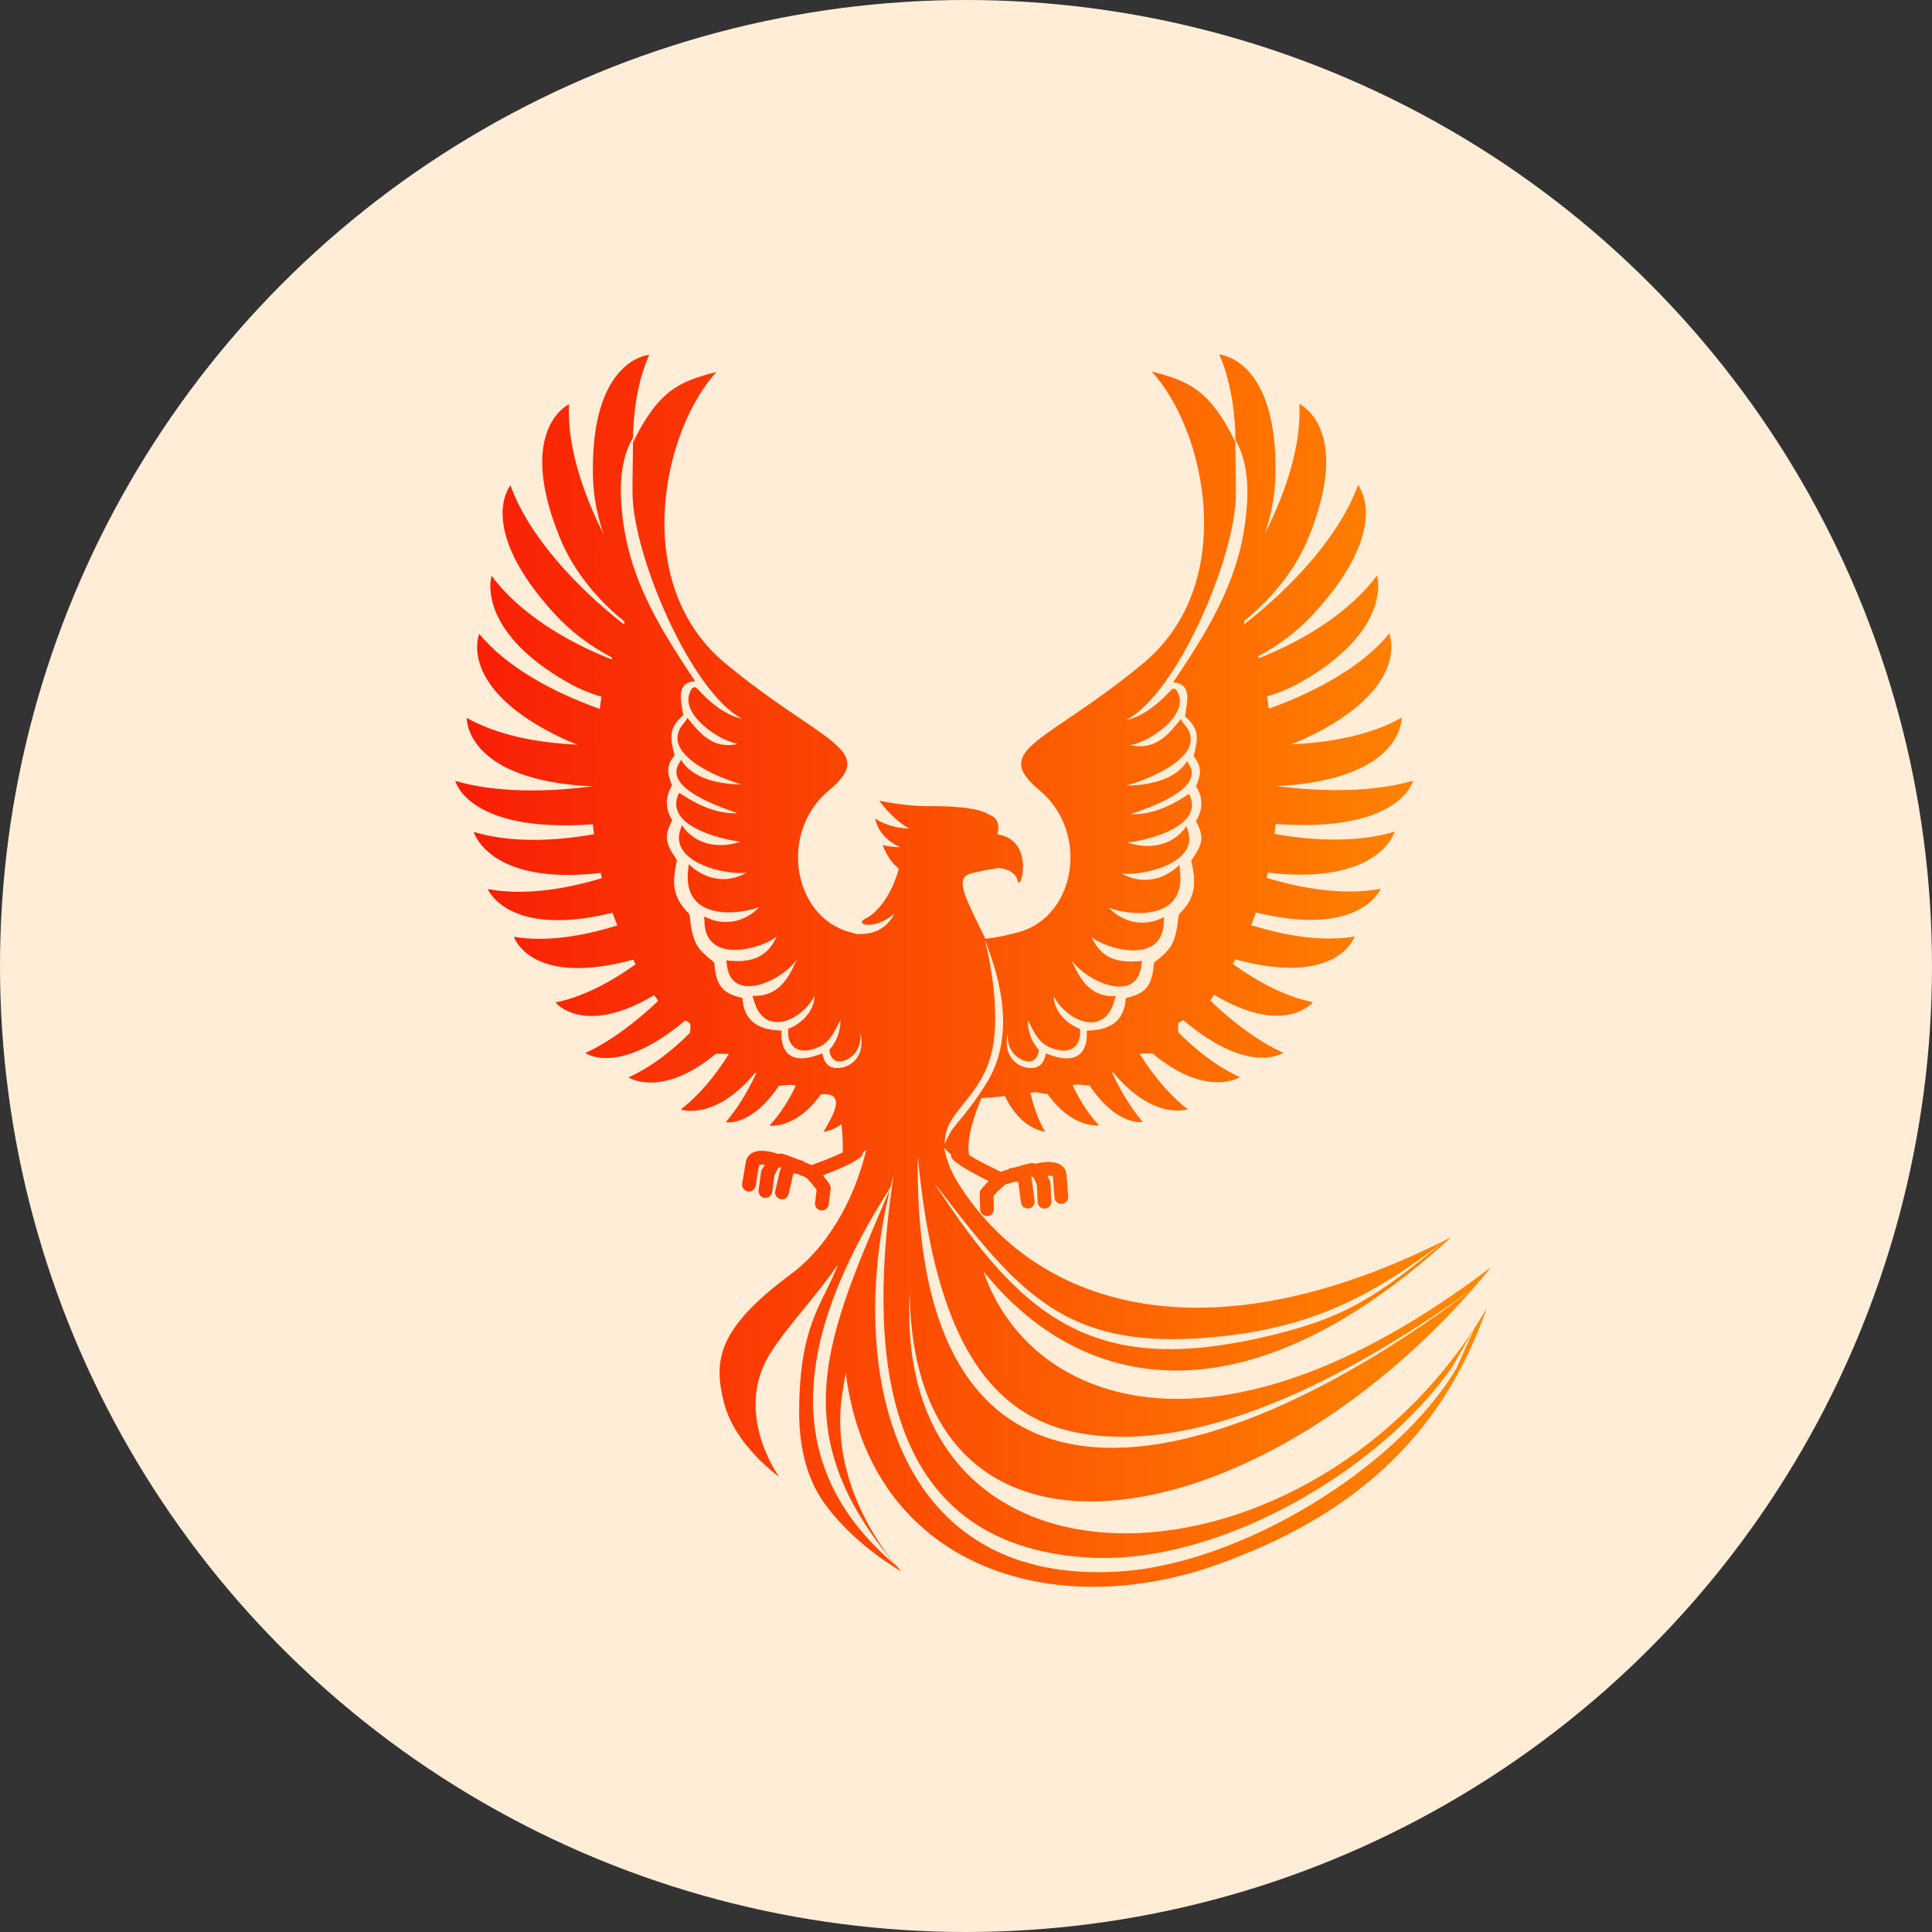 <svg xmlns="http://www.w3.org/2000/svg" width="132" height="132" viewBox="0 0 132 132" fill="none"><rect x="0" y="0" width="132" height="132" fill="#333333" stroke="none"/><circle cx="66" cy="66" r="66" fill="#FFEDD8"></circle><path fill-rule="evenodd" clip-rule="evenodd" d="M78.711 25.412C82.386 29.422 84.645 39.869 78.125 45.304C71.604 50.735 67.594 51.154 71.022 53.995C74.45 56.837 73.528 62.603 69.601 63.688C68.767 63.92 68.005 64.063 67.323 64.147L67.251 63.995C65.998 61.406 65.164 59.969 66.333 59.678C67.502 59.386 68.26 59.303 68.26 59.303C68.26 59.303 69.346 59.386 69.513 60.137C69.733 61.126 70.762 57.347 68.137 57.008C68.137 57.008 68.5 55.971 67.586 55.663C66.768 55.101 64.497 55.069 63.324 55.077C61.832 55.085 60.076 54.706 60.076 54.706C60.076 54.706 60.906 55.915 62.107 56.609C60.694 56.573 59.793 55.931 59.793 55.931C59.793 55.931 59.92 56.729 60.647 57.347C60.878 57.547 61.169 57.727 61.493 57.882C60.459 57.85 60.307 57.715 60.307 57.715C60.307 57.715 60.607 58.72 61.413 59.347C60.982 60.931 60.104 62.28 59.122 62.77C58.316 63.173 59.781 63.6 61.126 62.403C60.714 63.197 60.004 63.832 58.715 63.816C58.659 63.816 58.603 63.816 58.552 63.816C58.392 63.776 58.224 63.732 58.061 63.688C54.134 62.603 53.212 56.837 56.64 53.995C60.068 51.154 56.054 50.735 49.537 45.304C43.017 39.873 45.275 29.426 48.951 25.412C46.365 26.074 44.988 26.685 43.236 30.248C43.26 28.061 43.587 25.963 44.354 24.243C44.354 24.243 40.343 24.494 40.511 32.515C40.539 33.907 40.81 35.24 41.229 36.473C39.761 33.568 38.735 30.376 38.879 27.619C38.879 27.619 35.219 29.287 38.244 36.721C39.226 39.135 40.918 41.042 42.65 42.455C42.65 42.531 42.658 42.607 42.658 42.682C39.422 40.16 36.141 36.665 34.876 33.165C34.876 33.165 32.454 36.007 37.901 41.952C39.082 43.241 40.443 44.207 41.816 44.925C41.808 44.969 41.8 45.009 41.792 45.053C38.671 43.828 35.467 41.888 33.584 39.334C33.584 39.334 32.43 43.01 38.783 46.625C39.545 47.06 40.323 47.375 41.093 47.599C41.086 47.651 41.078 47.703 41.069 47.754L40.978 48.437C37.745 47.283 34.597 45.564 32.742 43.309C32.742 43.309 31.173 47.008 38.424 50.444C38.763 50.603 39.11 50.747 39.453 50.875C36.668 50.755 33.947 50.212 31.887 49.047C31.887 49.047 31.744 53.066 39.745 53.684C39.984 53.7 40.22 53.712 40.455 53.716V53.724C37.191 54.147 33.823 54.143 31.109 53.357C31.109 53.357 31.951 56.936 40.511 56.318C40.519 56.418 40.527 56.517 40.539 56.621C40.551 56.745 40.563 56.868 40.579 56.996C37.749 57.499 34.809 57.571 32.366 56.841C32.366 56.841 33.42 60.536 41.038 59.638C41.066 59.758 41.093 59.877 41.125 59.997C38.512 60.791 35.71 61.19 33.324 60.743C33.324 60.743 34.653 64.039 41.588 62.423C41.676 62.403 41.764 62.379 41.848 62.359C41.951 62.651 42.063 62.938 42.179 63.229C39.749 63.987 37.239 64.371 35.108 64.003C35.108 64.003 36.229 67.487 43.26 65.564C43.316 65.667 43.372 65.775 43.428 65.879C41.66 67.148 39.773 68.126 37.949 68.489C37.949 68.489 39.864 70.875 44.697 67.99C44.789 68.121 44.88 68.253 44.972 68.381C43.396 69.881 41.696 71.158 39.988 71.944C39.988 71.944 42.235 73.576 46.812 69.722C46.928 69.766 47.035 69.826 47.127 69.913C47.215 69.997 47.159 70.316 47.147 70.56C45.854 71.853 44.429 72.942 42.937 73.608C42.937 73.608 45.184 75.085 48.915 71.996C49.202 72.004 49.569 71.984 49.801 72.012C48.863 73.509 47.761 74.841 46.508 75.803C46.508 75.803 48.839 76.645 51.604 73.285C51.628 73.297 51.648 73.309 51.672 73.321C51.081 74.582 50.387 75.735 49.585 76.673C49.585 76.673 51.325 77.012 53.216 74.179C53.58 74.171 54.014 74.075 54.29 74.151C54.318 74.159 54.346 74.167 54.374 74.179C53.887 75.201 53.288 76.138 52.57 76.909C52.57 76.909 54.39 77.16 56.086 74.766C57.985 74.586 56.772 76.442 56.261 77.332C56.261 77.332 56.816 77.288 57.494 76.805C57.598 77.794 57.59 78.433 57.574 78.736C56.876 79.083 55.85 79.458 55.451 79.602C55.335 79.554 55.172 79.486 54.984 79.406C54.9 79.319 54.781 79.267 54.649 79.267C54.186 79.079 53.683 78.884 53.46 78.832C53.352 78.808 53.244 78.812 53.141 78.832C52.937 78.764 52.706 78.7 52.478 78.664H52.462C52.195 78.62 51.928 78.608 51.7 78.66C51.373 78.732 51.117 78.908 50.998 79.235C50.978 79.287 50.962 79.343 50.954 79.406L50.71 80.863C50.67 81.118 50.842 81.358 51.097 81.402C51.353 81.446 51.592 81.27 51.636 81.015C51.704 80.604 51.776 79.933 51.88 79.558C51.888 79.538 51.88 79.582 51.9 79.578C51.995 79.558 52.123 79.562 52.263 79.578C52.119 79.786 52.035 79.957 52.035 79.957C52.011 80.005 51.999 80.061 51.991 80.113L51.828 81.31C51.792 81.565 51.971 81.801 52.231 81.837C52.486 81.873 52.722 81.689 52.758 81.434L52.913 80.292C52.973 80.169 53.113 79.885 53.197 79.782C53.232 79.774 53.264 79.766 53.296 79.754C53.32 79.762 53.348 79.77 53.38 79.778C53.308 79.889 53.28 79.993 53.268 80.065L52.969 81.366C52.913 81.617 53.069 81.869 53.32 81.928C53.572 81.988 53.823 81.829 53.883 81.577L54.178 80.284C54.19 80.24 54.198 80.197 54.198 80.149C54.198 80.149 54.202 80.185 54.453 80.193C54.701 80.296 54.928 80.392 55.08 80.452C55.092 80.464 55.1 80.476 55.112 80.488C55.403 80.767 55.659 81.106 55.794 81.29L55.687 82.176C55.655 82.435 55.838 82.667 56.097 82.699C56.357 82.731 56.588 82.547 56.62 82.288L56.748 81.242C56.768 81.13 56.744 81.007 56.676 80.907C56.676 80.907 56.493 80.632 56.221 80.304C57.023 80.001 58.36 79.458 58.811 79.043C58.903 78.96 58.955 78.844 58.963 78.728C59.035 78.676 59.11 78.62 59.186 78.556C58.38 81.972 56.529 85.205 54.054 87.04C49.007 90.787 48.731 92.942 49.465 95.843C50.2 98.748 53.228 100.899 53.228 100.899C53.228 100.899 50.016 96.498 52.678 92.375C53.883 90.512 55.742 88.588 57.243 86.41C56.285 89.019 54.601 90.392 54.601 96.482C54.601 98.728 55.056 100.883 56.253 102.603C58.304 105.536 61.576 107.36 61.576 107.36C61.576 107.36 56.529 102.116 57.538 95.281C57.614 94.766 57.698 94.271 57.782 93.788C59.481 107.144 71.968 110.915 83.213 106.881C92.191 103.656 98.42 98.421 101.585 89.375C89.948 109.271 60.962 110.871 62.155 88.293C62.386 110.009 86.92 104.977 101.888 86.565C82.682 101.17 70.132 95.596 67.195 86.865C73.695 94.957 84.837 97.623 99.154 84.522C82.291 93.15 70.543 89.191 65.331 80.616C64.94 79.969 64.677 79.231 64.501 78.421C64.665 78.596 64.825 78.744 64.968 78.872C64.968 78.987 65.004 79.107 65.088 79.199C65.503 79.654 66.78 80.316 67.55 80.691C67.251 80.991 67.043 81.25 67.039 81.25C66.968 81.342 66.936 81.45 66.936 81.557L66.968 82.631C66.975 82.89 67.191 83.094 67.45 83.086C67.71 83.078 67.913 82.862 67.905 82.603L67.877 81.709C68.025 81.537 68.312 81.23 68.632 80.975C68.647 80.963 68.659 80.951 68.671 80.939C68.823 80.891 69.055 80.815 69.31 80.739C69.557 80.755 69.573 80.735 69.573 80.731C69.573 80.775 69.573 80.815 69.581 80.851L69.757 82.164C69.789 82.419 70.024 82.603 70.284 82.567C70.539 82.535 70.722 82.3 70.687 82.04L70.511 80.727C70.511 80.659 70.491 80.544 70.427 80.42C70.459 80.412 70.487 80.408 70.511 80.404C70.543 80.42 70.575 80.432 70.607 80.44C70.675 80.552 70.794 80.847 70.846 80.979L70.894 82.128C70.906 82.387 71.126 82.587 71.381 82.575C71.64 82.563 71.84 82.344 71.828 82.088L71.776 80.883C71.776 80.827 71.764 80.775 71.744 80.719C71.744 80.719 71.676 80.544 71.556 80.328C71.696 80.32 71.824 80.328 71.916 80.36L71.939 80.368L72.043 81.817C72.059 82.076 72.287 82.268 72.546 82.252C72.805 82.232 73.001 82.008 72.981 81.749L72.873 80.276C72.869 80.217 72.857 80.157 72.845 80.101C72.754 79.762 72.518 79.566 72.199 79.466C71.968 79.394 71.696 79.379 71.425 79.398C71.193 79.415 70.958 79.454 70.75 79.506C70.651 79.47 70.543 79.458 70.431 79.474C70.208 79.506 69.689 79.654 69.21 79.798H69.206C69.074 79.782 68.951 79.826 68.859 79.905C68.667 79.965 68.496 80.021 68.38 80.057C67.969 79.865 66.876 79.343 66.217 78.92C66.106 78.457 66.09 77.359 67.043 75.033C67.55 74.997 68.093 74.949 68.663 74.885C69.729 77.18 71.397 77.316 71.397 77.316C70.942 76.521 70.615 75.62 70.395 74.662L70.507 74.646C70.87 74.59 71.201 74.714 71.576 74.746C73.268 77.14 75.088 76.888 75.088 76.888C74.37 76.118 73.775 75.181 73.284 74.159C73.312 74.151 73.34 74.139 73.368 74.131C73.647 74.055 74.078 74.151 74.442 74.159C76.333 76.992 78.073 76.653 78.073 76.653C77.275 75.715 76.58 74.562 75.986 73.301C76.006 73.289 76.03 73.277 76.054 73.265C78.819 76.625 81.15 75.783 81.15 75.783C79.897 74.822 78.795 73.489 77.857 71.992C78.093 71.968 78.456 71.988 78.743 71.976C82.474 75.065 84.721 73.588 84.721 73.588C83.228 72.922 81.8 71.833 80.511 70.54C80.503 70.3 80.443 69.977 80.531 69.893C80.623 69.809 80.731 69.75 80.846 69.702C85.423 73.556 87.67 71.924 87.67 71.924C85.962 71.142 84.258 69.865 82.686 68.361C82.778 68.233 82.869 68.106 82.961 67.97C87.79 70.859 89.709 68.469 89.709 68.469C87.885 68.11 85.994 67.132 84.23 65.859C84.286 65.755 84.342 65.651 84.398 65.544C91.433 67.467 92.55 63.983 92.55 63.983C90.419 64.351 87.909 63.968 85.479 63.209C85.595 62.922 85.707 62.631 85.81 62.339C85.898 62.363 85.982 62.383 86.07 62.403C93.005 64.019 94.334 60.723 94.334 60.723C91.948 61.17 89.15 60.771 86.533 59.977C86.564 59.857 86.592 59.738 86.62 59.618C94.238 60.52 95.292 56.821 95.292 56.821C92.849 57.551 89.909 57.479 87.079 56.976C87.095 56.853 87.107 56.725 87.119 56.601C87.127 56.501 87.139 56.398 87.147 56.298C95.703 56.92 96.549 53.337 96.549 53.337C93.835 54.123 90.467 54.127 87.203 53.704V53.696C87.438 53.696 87.678 53.68 87.913 53.664C95.914 53.046 95.77 49.027 95.77 49.027C93.715 50.197 90.99 50.735 88.205 50.855C88.552 50.727 88.895 50.584 89.238 50.424C96.489 46.988 94.921 43.289 94.921 43.289C93.065 45.54 89.916 47.264 86.684 48.417L86.592 47.734C86.585 47.682 86.576 47.631 86.569 47.579C87.343 47.355 88.117 47.04 88.879 46.605C95.232 42.994 94.079 39.315 94.079 39.315C92.231 41.821 89.11 43.736 86.046 44.961C85.99 44.985 85.934 44.853 86.002 44.817C87.319 44.111 88.62 43.169 89.757 41.928C95.204 35.987 92.782 33.141 92.782 33.141C91.517 36.641 88.237 40.137 85 42.659C85 42.583 85.004 42.507 85.008 42.431C86.74 41.019 88.432 39.111 89.414 36.697C92.434 29.263 88.775 27.595 88.775 27.595C88.923 30.352 87.893 33.544 86.425 36.449C86.84 35.216 87.111 33.888 87.143 32.491C87.311 24.466 83.3 24.219 83.3 24.219C84.062 25.935 84.39 28.038 84.418 30.224C82.666 26.665 81.289 26.054 78.703 25.388L78.711 25.412Z" fill="url(#paint0_linear_2133_689)"></path><path fill-rule="evenodd" clip-rule="evenodd" d="M50.723 68.185C49.434 67.889 48.907 67.43 48.804 65.77C47.69 64.845 47.319 64.593 47.12 62.534C47.12 62.534 47.1 62.522 47.072 62.506C47.088 62.494 47.1 62.482 47.116 62.47C45.823 61.221 45.959 60.16 46.25 58.763C45.404 57.53 45.384 57.131 45.926 56.034C45.428 55.236 45.448 54.43 45.915 53.663C45.579 52.834 45.508 52.303 46.086 51.612C45.771 50.363 45.679 49.733 46.677 48.871C46.537 47.865 46.15 46.648 47.487 46.533C44.793 42.51 42.71 39.031 42.439 34.254C42.347 32.634 42.547 31.082 43.249 29.896C43.245 31.8 43.193 32.937 43.221 33.903C43.349 38.125 47.203 47.239 50.699 49.11C49.434 48.839 48.345 47.802 47.802 47.223C47.611 47.019 47.331 46.632 47.08 47.474C46.669 48.859 48.995 50.559 50.428 50.83C48.7 51.205 47.834 50.124 46.968 49.047C46.916 49.158 46.836 49.27 46.733 49.39C44.873 51.521 49.338 53.24 50.691 53.596C49.263 53.588 47.315 53.248 46.537 51.912C46.505 51.976 46.465 52.043 46.421 52.111C45.264 53.859 49.263 55.152 50.392 55.559C48.285 55.667 46.429 54.106 46.393 54.178C45.3 56.385 49.167 57.331 50.595 57.506C49.099 58.021 47.463 57.698 46.589 56.385C46.569 56.445 46.549 56.509 46.521 56.577C45.591 58.983 49.789 59.837 51.034 59.613C49.642 60.415 48.141 60.096 47.056 59.039C47.052 59.138 47.04 59.242 47.024 59.354C46.541 62.965 50.508 62.51 51.888 61.968C50.859 63.029 49.434 63.312 48.109 62.61C48.117 62.678 48.121 62.754 48.125 62.834C48.097 66.022 52.176 64.769 53.065 63.983C52.455 65.376 51.365 65.83 49.618 65.615C49.642 65.727 49.658 65.858 49.67 66.002C50.053 68.588 53.444 67 54.446 65.555C53.824 66.96 53.121 68.105 51.405 68.041C51.461 68.181 51.513 68.344 51.565 68.536C52.315 70.799 54.745 69.745 55.651 68.049C55.663 68.811 55.049 69.821 53.859 70.292C53.728 71.325 54.41 72.251 55.994 71.513C56.896 71.094 57.188 69.98 57.435 69.713C57.391 70.647 57.132 71.166 56.661 71.74C56.8 72.913 57.886 72.57 58.401 71.964C58.892 71.381 58.764 70.659 58.8 70.619C59.159 72.399 57.862 73.089 56.988 72.957C56.461 72.877 56.258 72.395 56.182 71.964C53.05 73.272 53.389 70.443 53.401 70.435C53.333 70.32 50.847 70.659 50.727 68.177L50.723 68.185ZM85.2 34.378C84.929 39.138 82.846 42.61 80.153 46.616C81.489 46.732 81.102 47.945 80.963 48.947C81.96 49.801 81.868 50.431 81.553 51.676C82.132 52.367 82.06 52.893 81.725 53.723C82.192 54.49 82.212 55.292 81.713 56.086C82.255 57.175 82.236 57.578 81.39 58.803C81.685 60.196 81.817 61.253 80.524 62.498C80.54 62.51 80.552 62.522 80.567 62.534C80.536 62.55 80.52 62.562 80.52 62.562C80.32 64.617 79.949 64.869 78.836 65.787C78.732 67.442 78.205 67.897 76.916 68.193C76.797 70.671 74.311 70.332 74.243 70.443C74.255 70.451 74.594 73.269 71.461 71.968C71.385 72.395 71.182 72.877 70.655 72.957C69.781 73.089 68.489 72.403 68.844 70.627C68.879 70.667 68.752 71.385 69.243 71.968C69.753 72.57 70.839 72.917 70.983 71.744C70.512 71.174 70.252 70.655 70.208 69.725C70.456 69.992 70.743 71.102 71.649 71.521C73.237 72.251 73.915 71.333 73.784 70.304C72.595 69.833 71.98 68.827 71.992 68.069C72.898 69.761 75.332 70.814 76.078 68.556C76.126 68.364 76.182 68.201 76.238 68.065C74.522 68.129 73.82 66.984 73.197 65.587C74.199 67.028 77.591 68.612 77.974 66.034C77.986 65.886 78.002 65.758 78.026 65.647C76.278 65.858 75.188 65.407 74.578 64.019C75.468 64.801 79.546 66.05 79.518 62.873C79.518 62.794 79.526 62.722 79.53 62.654C78.205 63.356 76.781 63.073 75.751 62.016C77.132 62.554 81.098 63.009 80.615 59.41C80.599 59.294 80.591 59.19 80.584 59.094C79.502 60.148 77.998 60.467 76.609 59.665C77.854 59.889 82.052 59.039 81.122 56.64C81.094 56.573 81.074 56.509 81.054 56.449C80.18 57.758 78.544 58.081 77.044 57.566C78.469 57.391 82.339 56.449 81.246 54.25C81.214 54.182 79.354 55.739 77.248 55.627C78.377 55.224 82.375 53.931 81.218 52.191C81.17 52.119 81.134 52.055 81.102 51.992C80.32 53.324 78.373 53.663 76.948 53.672C78.305 53.316 82.77 51.6 80.911 49.478C80.807 49.358 80.731 49.246 80.675 49.134C79.809 50.208 78.943 51.285 77.22 50.914C78.652 50.643 80.983 48.947 80.567 47.57C80.316 46.732 80.037 47.119 79.845 47.319C79.303 47.893 78.213 48.931 76.948 49.198C80.448 47.335 84.299 38.248 84.426 34.039C84.454 33.133 84.41 32.075 84.402 30.379C84.402 30.379 84.402 30.387 84.406 30.391C84.406 30.276 84.406 30.16 84.398 30.048C85.101 31.229 85.3 32.774 85.208 34.39L85.2 34.378ZM60.815 81.23C56.461 91.365 53.453 97.814 61.238 106.976C52.263 99.482 55.288 89.817 60.843 81.11C60.907 80.842 60.978 80.575 61.05 80.312C59.386 91.473 59.662 105.603 74.442 106.421C83.277 106.912 94.323 100.467 99.255 93.337L100.743 90.731L99.502 93.5C95.404 100.392 84.805 106.732 76.789 107.347C60.903 108.564 57.826 93.472 60.815 81.23ZM63.812 80.794C70.021 90.415 75.045 94.111 86.924 91.218C91.976 89.989 94.079 88.592 98.828 84.685C94.035 88.364 90.061 90.499 83.979 91.242C72.886 92.594 69.742 88.5 63.812 80.794ZM62.706 78.999C62.323 106.501 82.906 101.501 100.619 88.061C93.552 93.141 82.343 99.749 73.337 97.826C66.777 96.425 63.736 89.909 62.706 78.999ZM67.287 64.218C68.097 67.49 68.193 70.463 67.674 72.215C66.793 75.212 64.49 76.006 64.55 78.149C64.833 77.554 64.909 77.335 65.336 76.82C66.278 75.687 67.012 74.693 67.551 73.747C69.239 70.778 68.489 67.199 67.287 64.214V64.218Z" fill="#FFEDD8"></path><defs><linearGradient id="paint0_linear_2133_689" x1="31.109" y1="66.317" x2="101.888" y2="66.317" gradientUnits="userSpaceOnUse"><stop stop-color="#F91D05"></stop><stop offset="1" stop-color="#FF8A00"></stop></linearGradient></defs></svg>